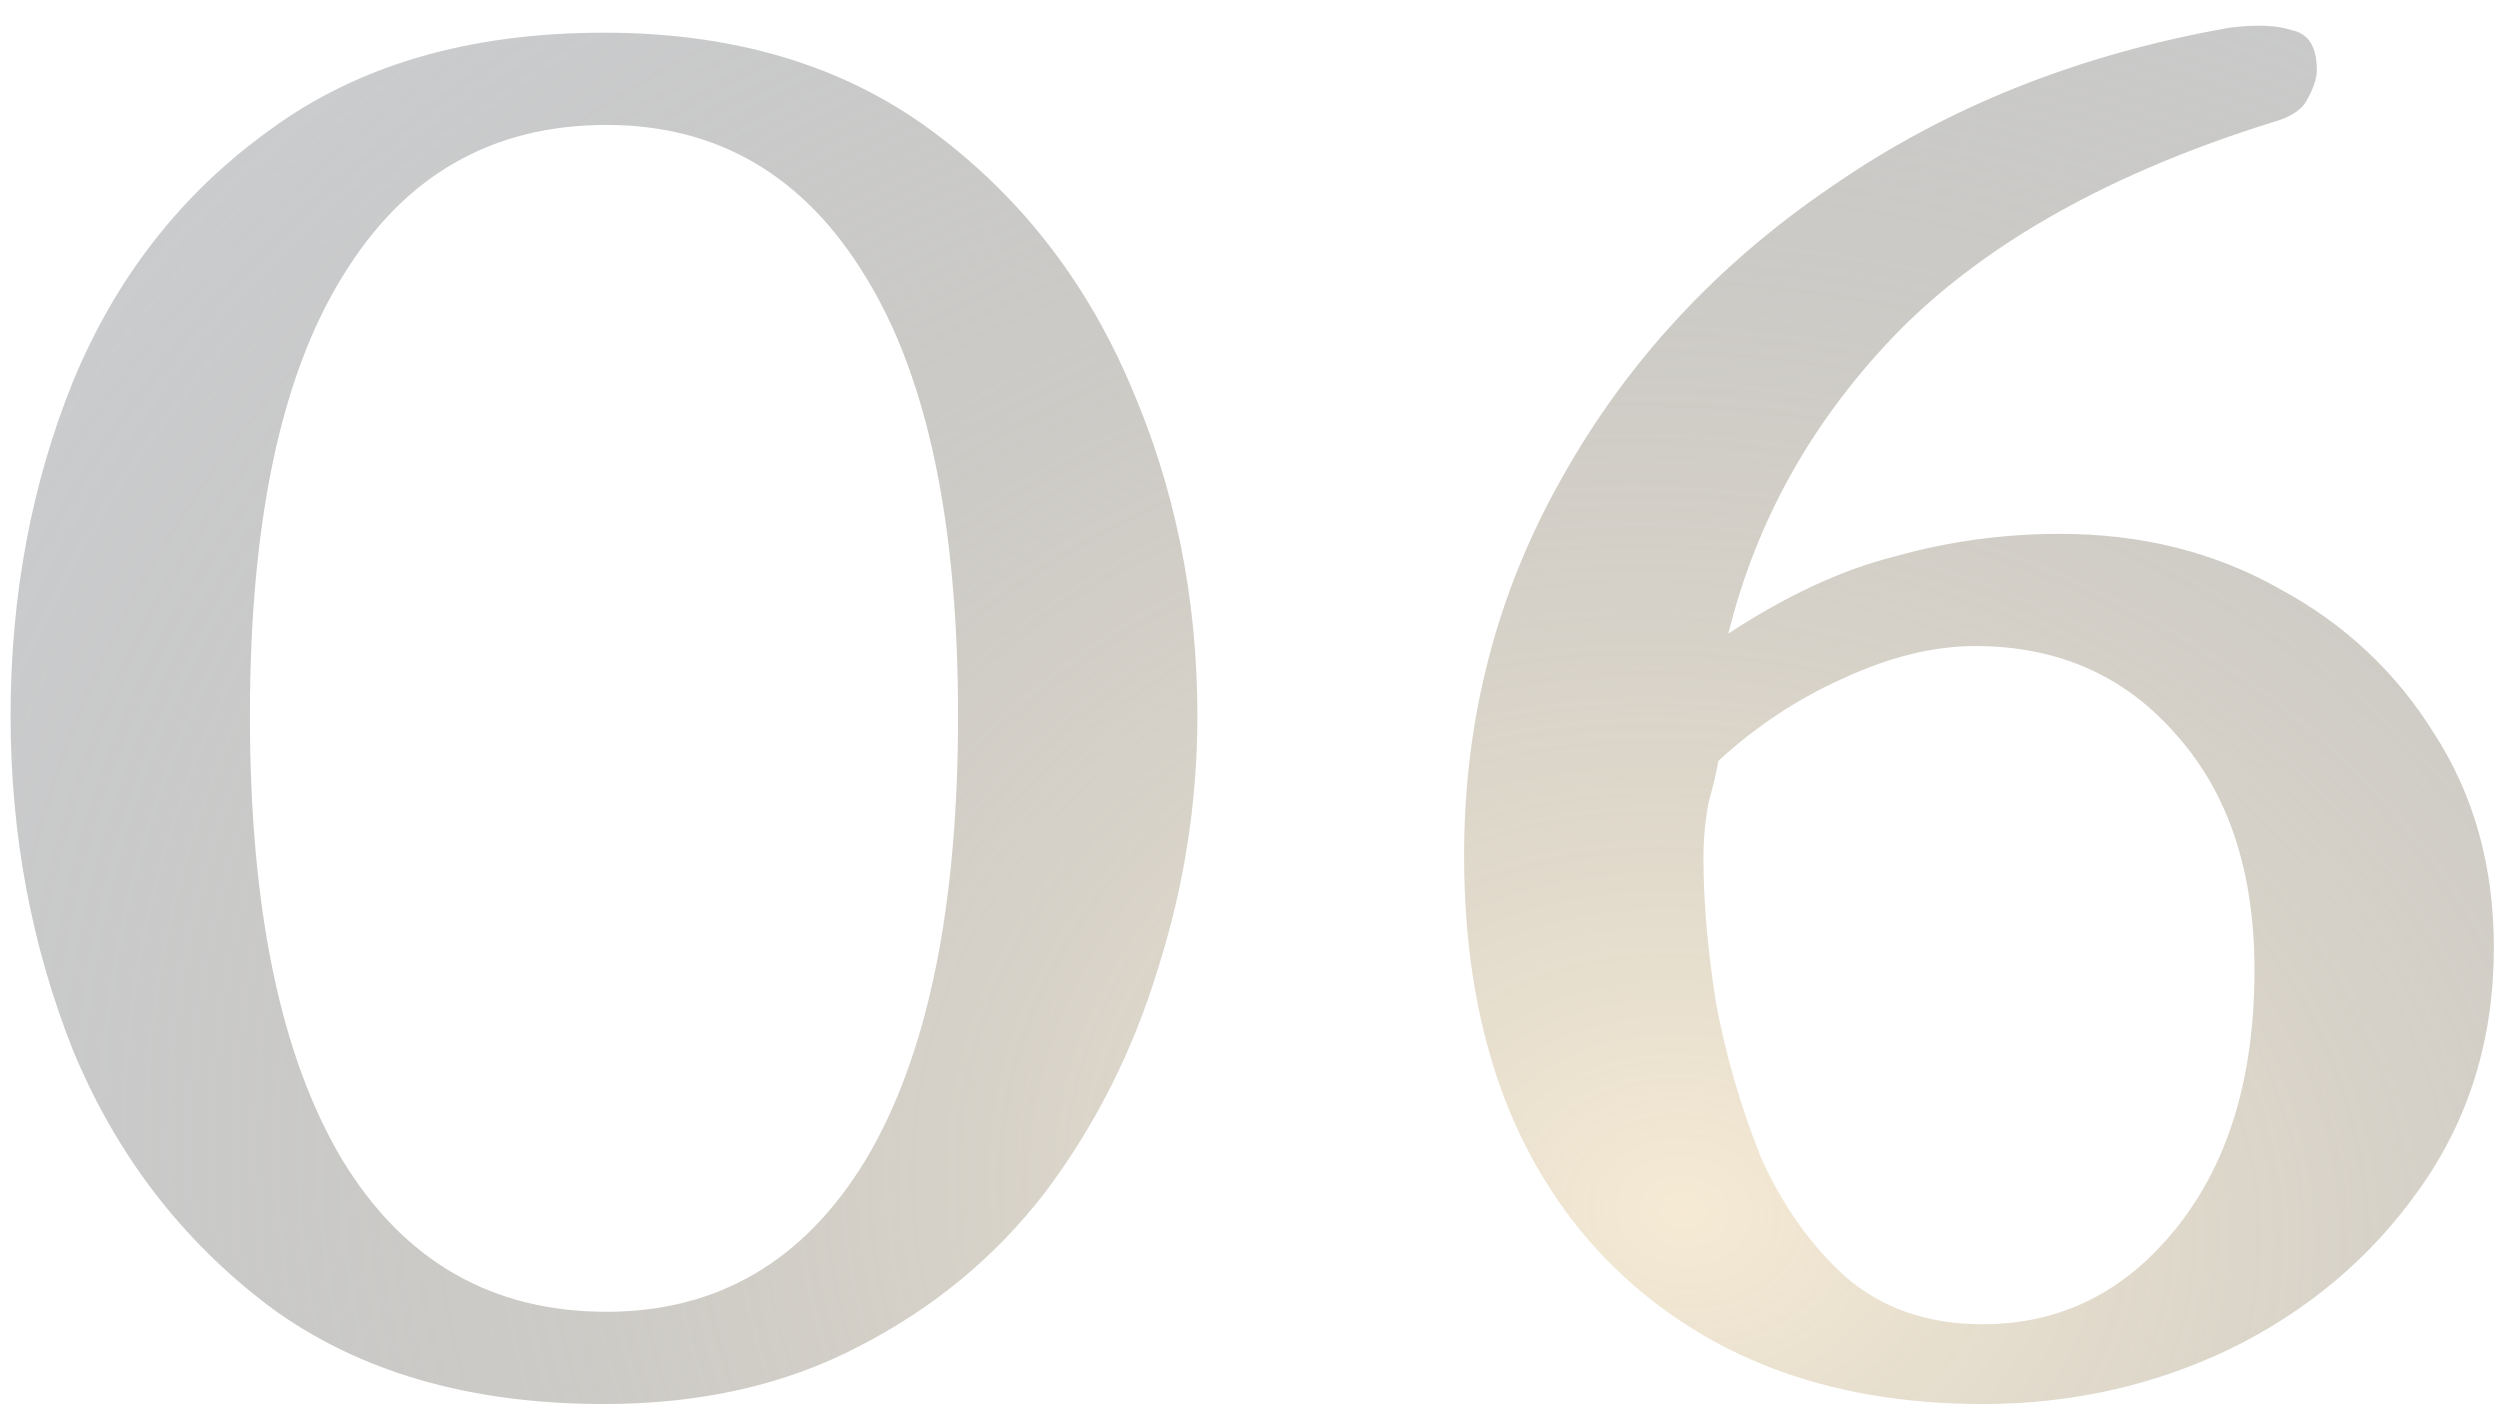 <?xml version="1.0" encoding="UTF-8"?> <svg xmlns="http://www.w3.org/2000/svg" width="96" height="54" viewBox="0 0 96 54" fill="none"> <path opacity="0.6" d="M23.193 53.915C18.023 53.915 13.746 52.67 10.363 50.181C6.98 47.628 4.459 44.34 2.799 40.319C1.203 36.298 0.406 32.021 0.406 27.489C0.406 22.894 1.203 18.617 2.799 14.659C4.459 10.638 6.98 7.415 10.363 4.989C13.746 2.5 18.023 1.255 23.193 1.255C28.172 1.255 32.352 2.5 35.735 4.989C39.118 7.479 41.672 10.734 43.395 14.755C45.118 18.713 45.98 22.957 45.98 27.489C45.98 30.808 45.469 34.064 44.448 37.255C43.491 40.383 42.054 43.223 40.14 45.777C38.225 48.266 35.831 50.245 32.959 51.713C30.15 53.181 26.895 53.915 23.193 53.915ZM23.288 50.372C27.565 50.372 30.884 48.425 33.246 44.532C35.608 40.575 36.789 34.894 36.789 27.489C36.789 20.085 35.608 14.468 33.246 10.638C30.884 6.745 27.565 4.798 23.288 4.798C18.884 4.798 15.501 6.745 13.14 10.638C10.778 14.468 9.597 20.085 9.597 27.489C9.597 34.894 10.778 40.575 13.14 44.532C15.501 48.425 18.884 50.372 23.288 50.372ZM76.136 53.915C70.136 53.915 65.317 52.064 61.678 48.362C58.04 44.596 56.221 39.425 56.221 32.851C56.221 27.617 57.466 22.798 59.955 18.394C62.444 13.925 65.891 10.191 70.296 7.191C74.7 4.128 79.806 2.085 85.615 1.064C86.636 0.936 87.434 0.968 88.008 1.16C88.647 1.287 88.966 1.798 88.966 2.691C88.966 3.011 88.838 3.394 88.583 3.84C88.391 4.223 87.944 4.511 87.242 4.702C81.115 6.617 76.359 9.266 72.976 12.649C69.657 16.032 67.455 19.925 66.37 24.33C68.604 22.862 70.742 21.872 72.785 21.362C74.827 20.787 76.934 20.5 79.104 20.5C82.232 20.5 85.04 21.202 87.529 22.606C90.019 23.947 91.998 25.798 93.466 28.16C94.998 30.521 95.764 33.266 95.764 36.394C95.764 39.904 94.806 43 92.891 45.681C91.04 48.298 88.615 50.34 85.615 51.809C82.678 53.213 79.519 53.915 76.136 53.915ZM76.136 50.851C79.136 50.851 81.625 49.606 83.604 47.117C85.583 44.628 86.572 41.34 86.572 37.255C86.572 33.489 85.583 30.489 83.604 28.255C81.625 25.957 79.04 24.808 75.849 24.808C74.253 24.808 72.561 25.223 70.774 26.053C69.051 26.819 67.455 27.872 65.987 29.213C65.923 29.596 65.796 30.138 65.604 30.84C65.476 31.543 65.412 32.245 65.412 32.947C65.412 34.606 65.572 36.457 65.891 38.5C66.274 40.542 66.849 42.521 67.615 44.436C68.444 46.287 69.529 47.819 70.87 49.032C72.274 50.245 74.029 50.851 76.136 50.851Z" fill="url(#paint0_radial_57_927)"></path> <defs> <radialGradient id="paint0_radial_57_927" cx="0" cy="0" r="1" gradientUnits="userSpaceOnUse" gradientTransform="translate(65 46.431) rotate(-82.203) scale(59.266 73.818)"> <stop stop-color="#F0DDB8"></stop> <stop offset="1" stop-color="#343940" stop-opacity="0.43"></stop> </radialGradient> </defs> </svg> 